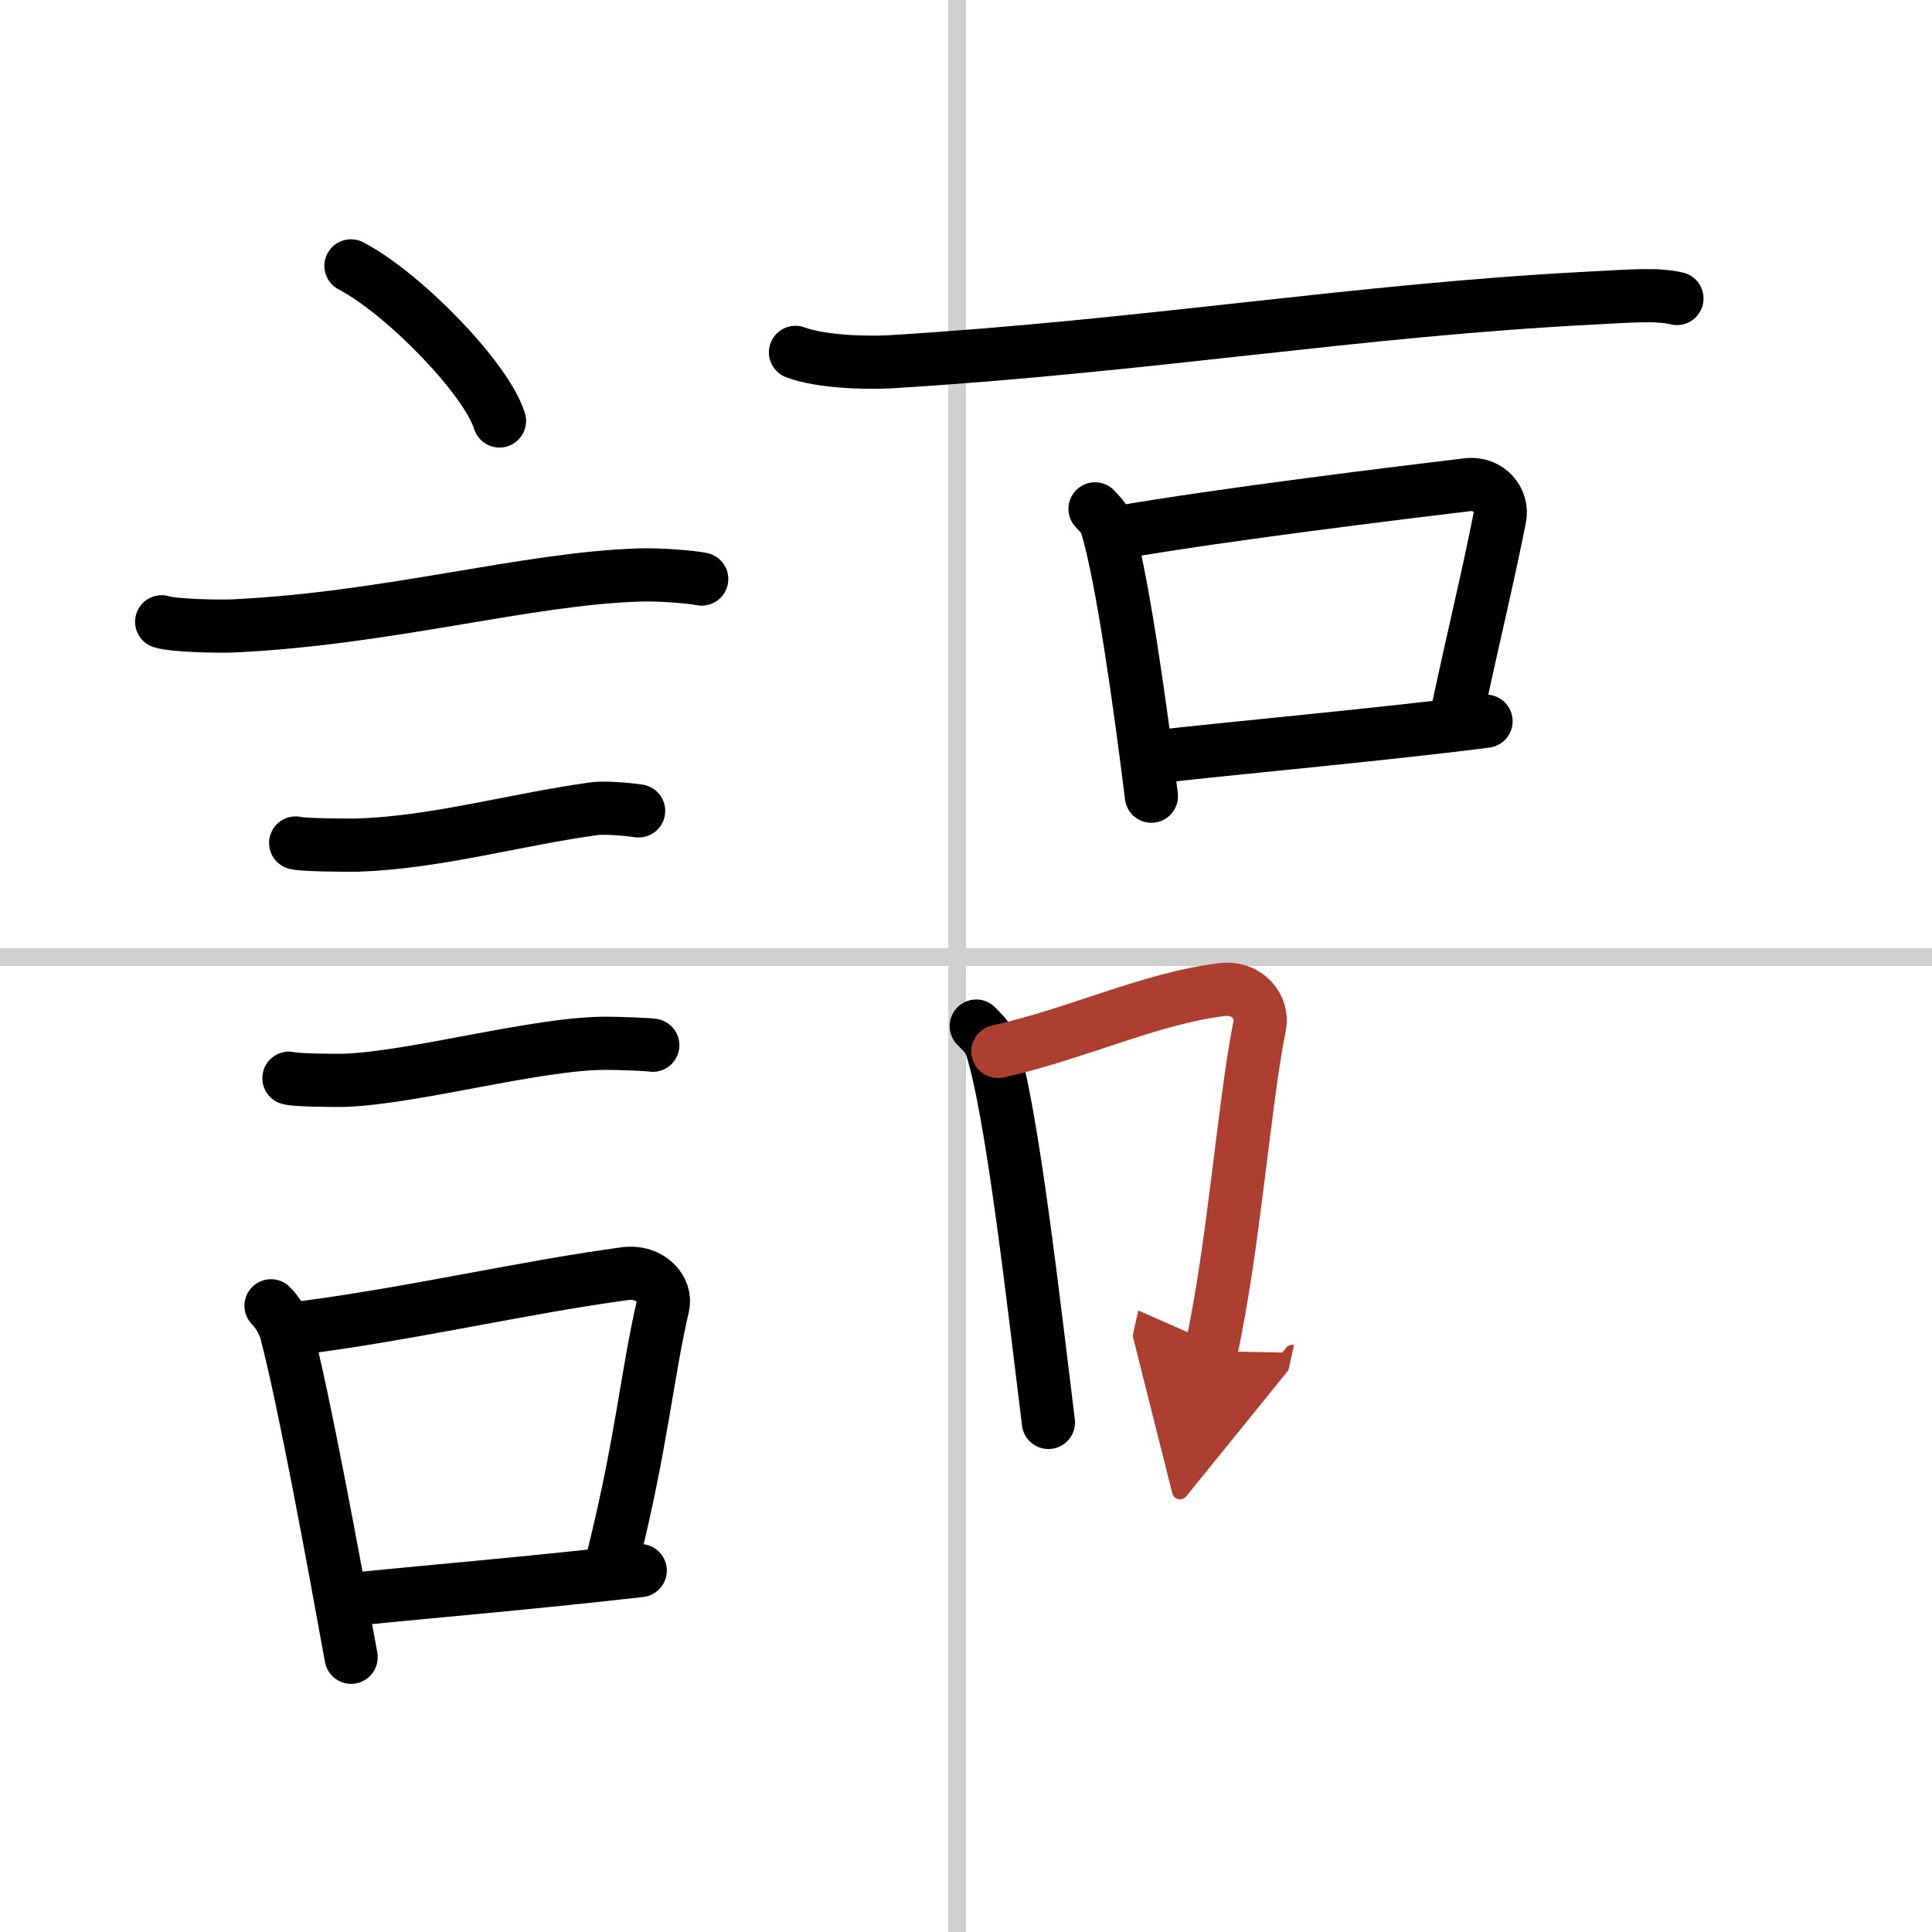 <svg width="400" height="400" viewBox="0 0 109 109" xmlns="http://www.w3.org/2000/svg"><defs><marker id="a" markerWidth="4" orient="auto" refX="1" refY="5" viewBox="0 0 10 10"><polyline points="0 0 10 5 0 10 1 5" fill="#ad3f31" stroke="#ad3f31"/></marker></defs><g fill="none" stroke="#000" stroke-linecap="round" stroke-linejoin="round" stroke-width="3"><rect width="100%" height="100%" fill="#fff" stroke="#fff"/><line x1="54" x2="54" y2="109" stroke="#d0d0d0" stroke-width="1"/><line x2="109" y1="54" y2="54" stroke="#d0d0d0" stroke-width="1"/><path d="m19.8 15c2.96 1.54 7.64 6.35 8.38 8.75"/><path d="m9.12 35.08c0.71 0.23 3.4 0.27 4.1 0.23 8.73-0.42 16.48-2.67 22.83-2.87 1.18-0.04 2.95 0.11 3.54 0.23"/><path d="m16.68 47.56c0.43 0.12 3.04 0.13 3.47 0.12 4.44-0.14 8.86-1.43 13.34-2.05 0.7-0.1 2.18 0.06 2.54 0.12"/><path d="m16.3 60.83c0.38 0.12 2.71 0.13 3.1 0.12 3.97-0.13 10.93-2.11 14.83-2.09 0.63 0 2.29 0.06 2.6 0.11"/><path d="m15.29 73.67c0.35 0.32 0.74 1.02 0.85 1.45 0.99 3.73 2.68 12.9 3.67 18.38"/><path d="m16.56 74.97c6.39-0.79 12.78-2.31 18.68-3.11 1.48-0.2 2.38 0.92 2.16 1.83-0.88 3.77-1.21 7.74-2.77 14.01"/><path d="m20.09 90.21c4.77-0.48 9.48-0.86 16.03-1.6"/><path d="m44.88 19.88c1.4 0.53 3.96 0.61 5.36 0.53 14.55-0.89 26.26-2.91 39.48-3.59 2.33-0.12 3.73-0.25 4.89 0.02"/><path d="m61.78 28.71c0.25 0.28 0.52 0.51 0.63 0.86 0.88 2.76 1.94 10.39 2.55 15.35"/><path d="m62.93 30.07c6.09-1.06 16.34-2.3 19.83-2.72 1.28-0.16 2.04 0.92 1.86 1.83-0.75 3.77-1.29 5.83-2.41 11.04"/><path d="m64.93 42.73c4.1-0.48 13.28-1.31 18.91-2.04"/><path d="m55.08 57.89c0.34 0.36 0.69 0.66 0.84 1.12 1.18 3.59 2.43 14.79 3.23 21.24"/><path d="m56.3 59.32c4.34-0.95 8.66-3.02 12.65-3.49 1.46-0.17 2.33 1.02 2.12 2.04-0.86 4.19-1.47 12.56-2.75 18.36" marker-end="url(#a)" stroke="#ad3f31"/></g></svg>
